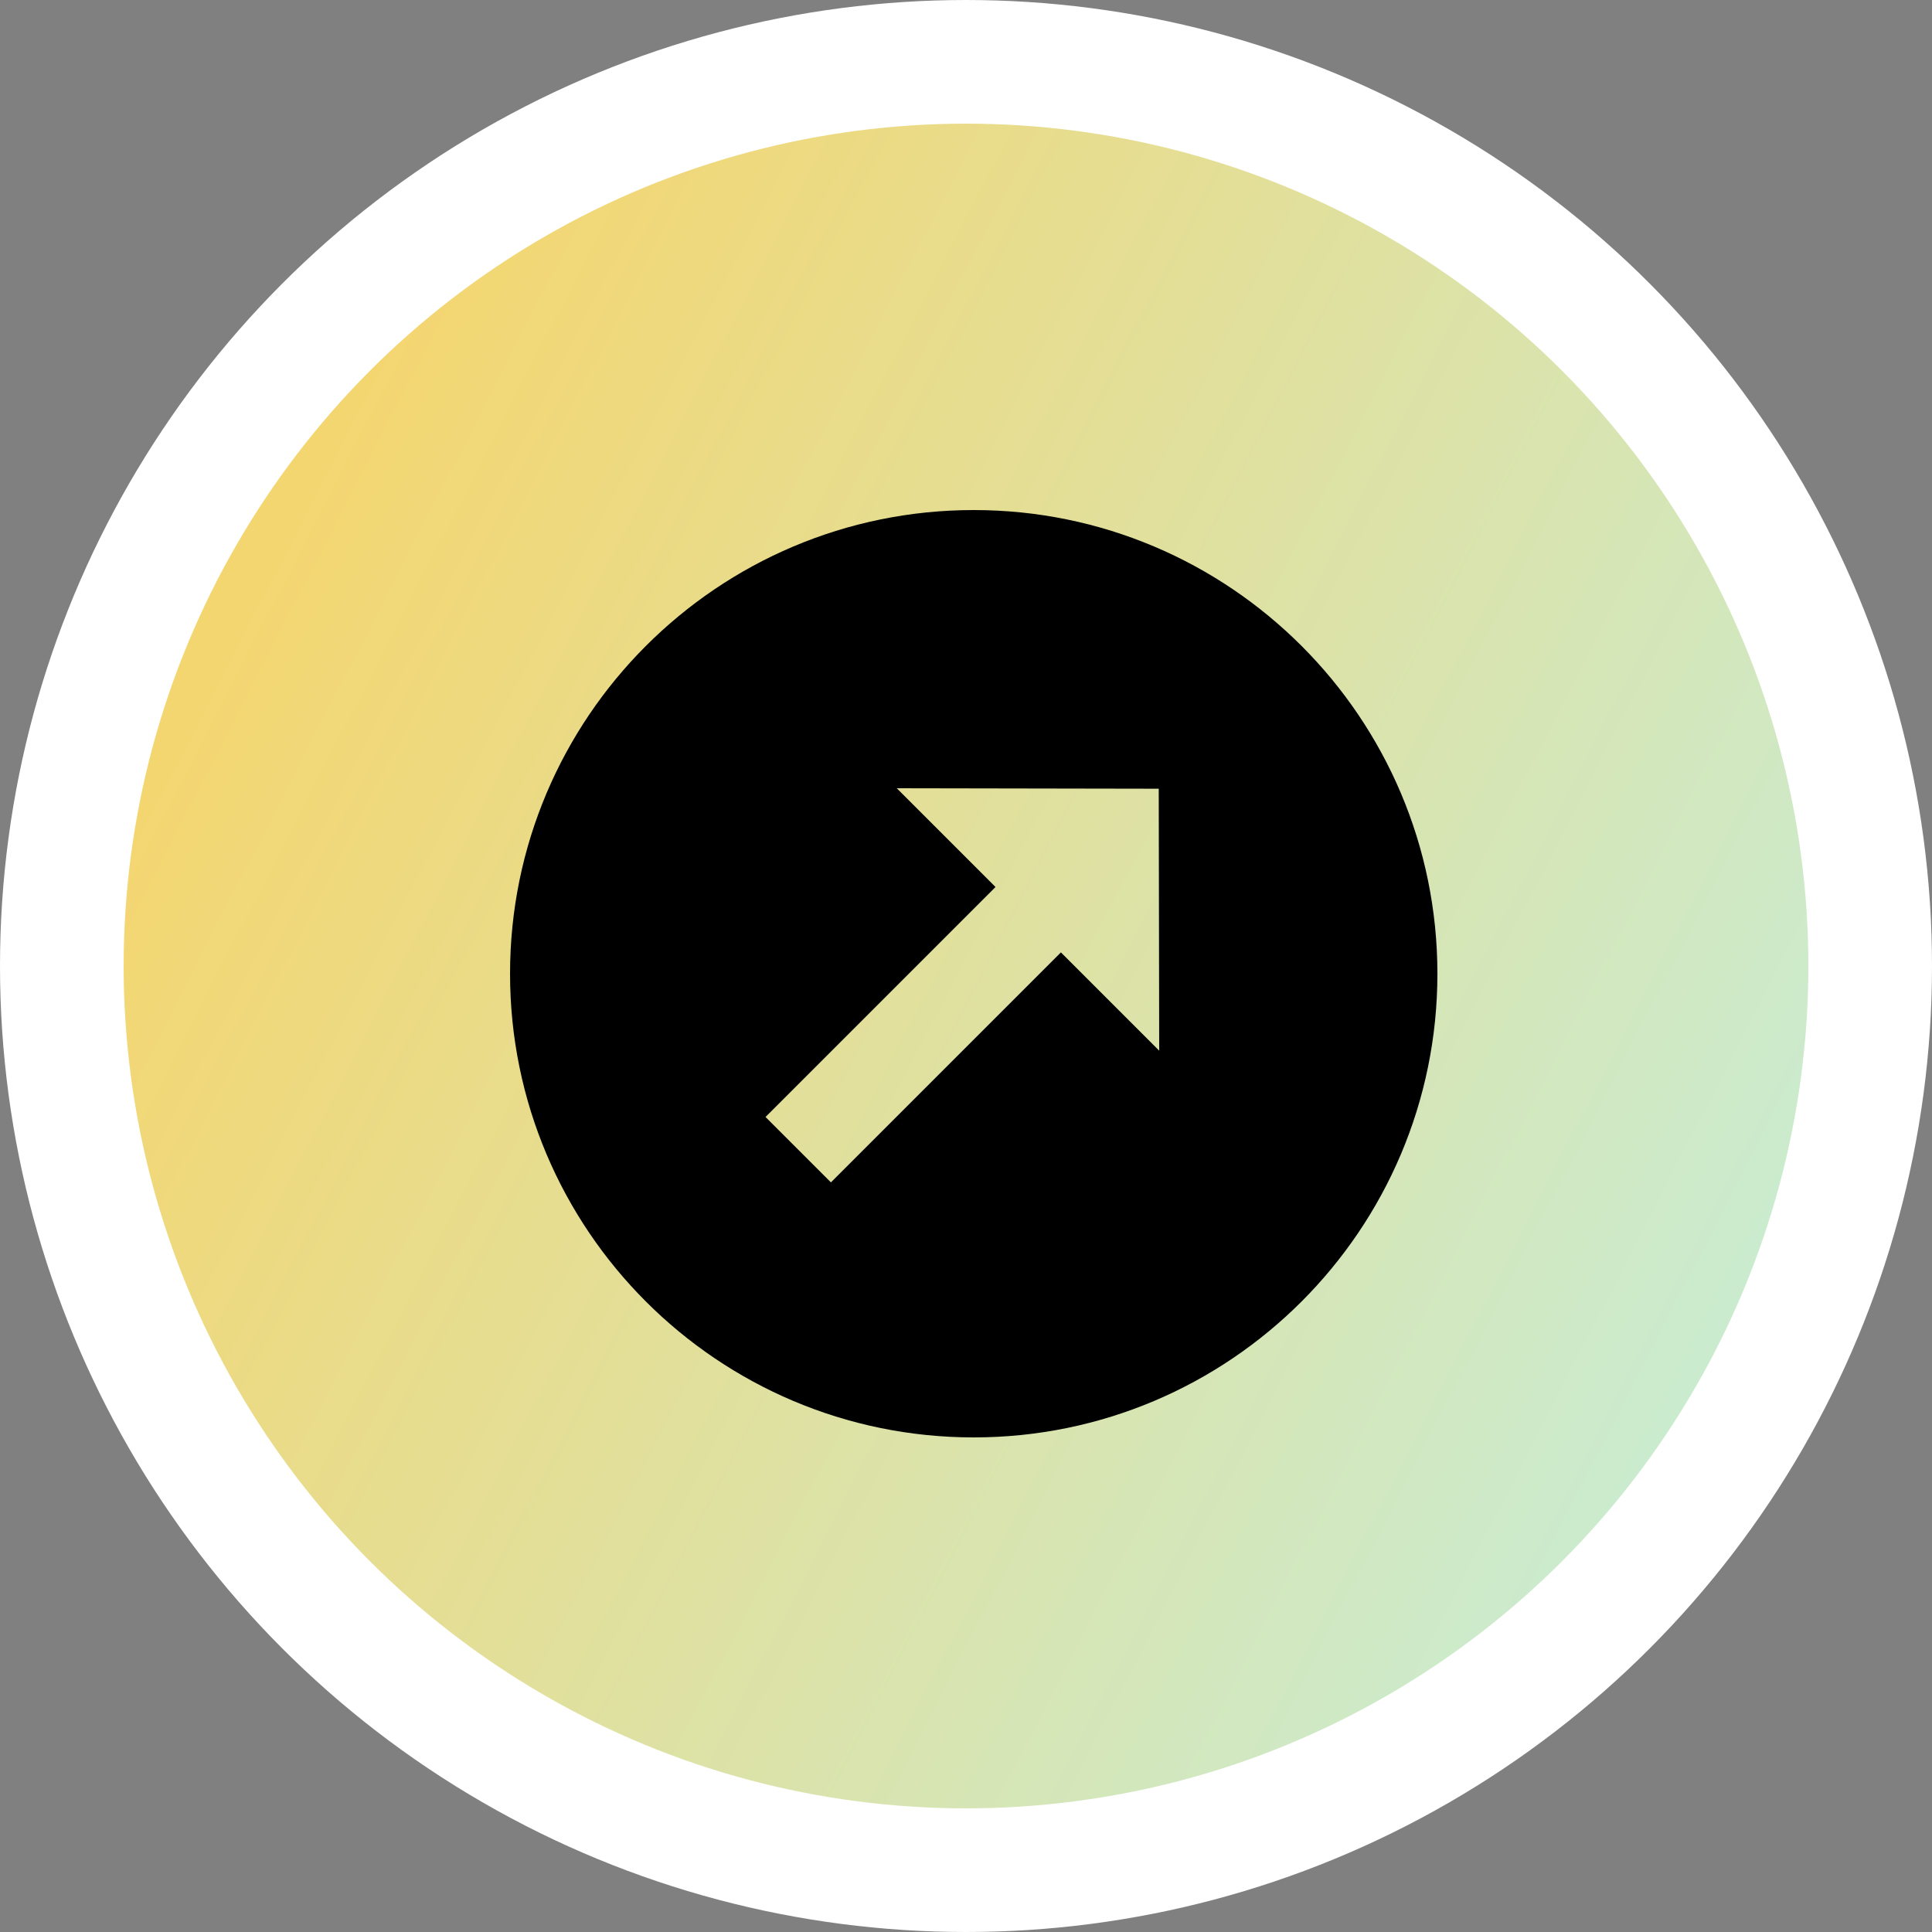 <svg width="125" height="125" viewBox="0 0 125 125" fill="none" xmlns="http://www.w3.org/2000/svg">
<rect x="0" y="0" width="125" height="125" fill="#808080" stroke="none"/>
<circle cx="62.5" cy="62.5" r="58.5" fill="url(#paint0_linear_669_3384)" stroke="white" stroke-width="8"/>
<path d="M63 33C46.44 33 33 46.44 33 63C33 79.56 46.44 93 63 93C79.56 93 93 79.56 93 63C93 46.44 79.56 33 63 33ZM68.64 61.62L53.76 76.5L49.53 72.27L64.41 57.39L58.02 51L74.97 51.03L75 67.98L68.64 61.62Z" fill="black"/>
<defs>
<linearGradient id="paint0_linear_669_3384" x1="4.121" y1="62.5" x2="112.033" y2="118.149" gradientUnits="userSpaceOnUse">
<stop stop-color="#F4D671"/>
<stop offset="1" stop-color="#C5EEDC"/>
</linearGradient>
</defs>
</svg>
